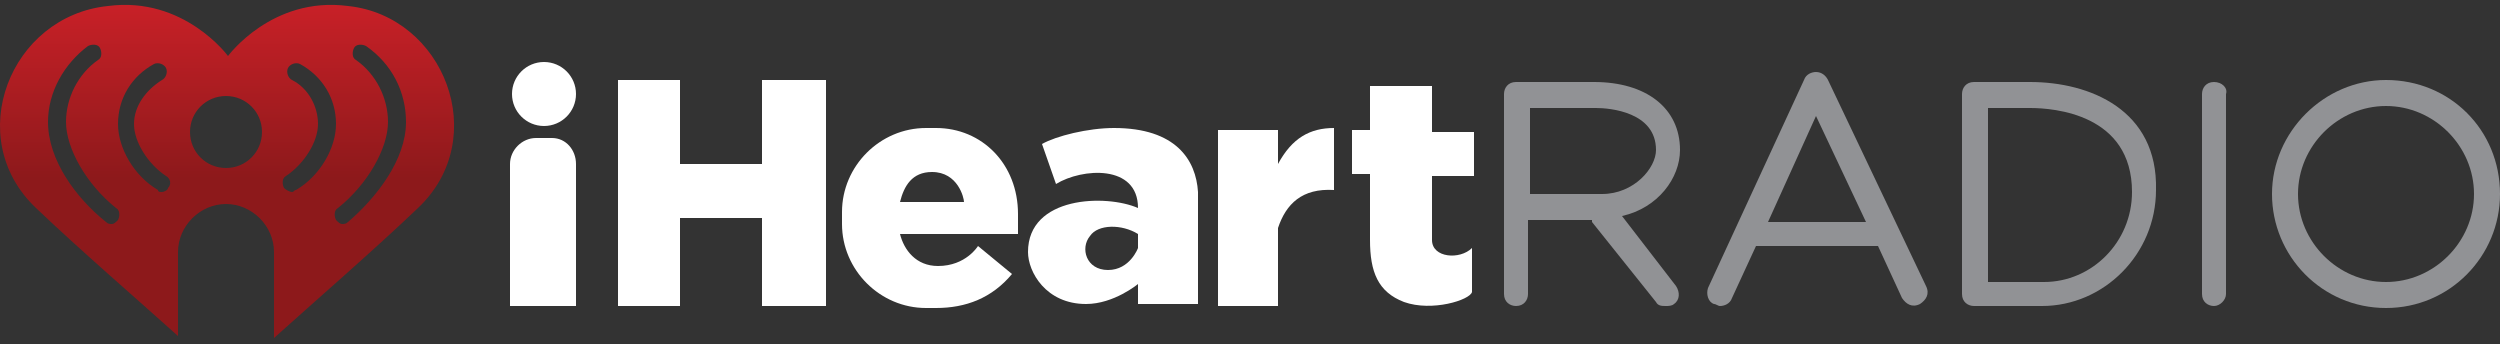 <?xml version="1.0" encoding="utf-8"?>
<!-- Generator: Adobe Illustrator 21.0.0, SVG Export Plug-In . SVG Version: 6.00 Build 0)  -->
<svg version="1.1" id="logos" xmlns="http://www.w3.org/2000/svg" xmlns:xlink="http://www.w3.org/1999/xlink" x="0px" y="0px"
	 viewBox="0 0 125 17.2" style="enable-background:new 0 0 125 17.2;" xml:space="preserve">
<rect x="0" y="0" width="125" height="17.2" fill="#333333" stroke="none"/>
<style type="text/css">
	.st0{fill:url(#SVGID_1_);}
	.st1{fill:#FFFFFF;}
	.st2{fill:#919295;}
	.st3{fill:none;}
</style>
<linearGradient id="SVGID_1_" gradientUnits="userSpaceOnUse" x1="11.352" y1="-979.154" x2="11.352" y2="-962.368" gradientTransform="matrix(1 0 0 -1 0 -962)">
	<stop  offset="0.49" style="stop-color:#8D191B"/>
	<stop  offset="1" style="stop-color:#C72027"/>
</linearGradient>
<path class="st0" d="M17.4,0.3c-3.8-0.5-6,2.5-6,2.5s-2.2-3-6-2.5C0.5,0.8-1.9,6.9,1.8,10.4C4,12.5,6.9,15,8.9,16.8v-4.2
	c0-1.3,1.1-2.4,2.4-2.4s2.4,1.1,2.4,2.4v4.3c2-1.8,5-4.4,7.2-6.5C24.6,6.9,22.2,0.8,17.4,0.3z M5.9,11c-0.1,0.1-0.2,0.2-0.3,0.2
	c-0.1,0-0.2,0-0.3-0.1C3.8,9.9,2.4,8,2.4,6.1c0-1.5,0.8-2.9,2-3.8C4.6,2.2,4.9,2.2,5,2.4C5.1,2.6,5.1,2.9,4.9,3
	c-1,0.7-1.6,1.9-1.6,3.1c0,1.3,1,3.1,2.5,4.3C6,10.5,6,10.8,5.9,11z M8.4,9.4c0,0.1-0.2,0.2-0.3,0.2c-0.1,0-0.2,0-0.2-0.1
	c-1.2-0.7-2-2.1-2-3.3c0-1.3,0.7-2.4,1.8-3c0.2-0.1,0.5,0,0.6,0.2s0,0.5-0.2,0.6C7.3,4.5,6.7,5.3,6.7,6.2s0.7,2,1.6,2.6
	C8.5,8.9,8.6,9.2,8.4,9.4z M11.3,8.4c-1,0-1.8-0.8-1.8-1.8s0.8-1.8,1.8-1.8s1.8,0.8,1.8,1.8S12.3,8.4,11.3,8.4z M14.8,9.5
	c-0.1,0-0.1,0.1-0.2,0.1c-0.1,0-0.3-0.1-0.4-0.2c-0.1-0.2-0.1-0.5,0.1-0.6c0.9-0.6,1.6-1.7,1.6-2.6S15.4,4.4,14.6,4
	c-0.2-0.1-0.3-0.4-0.2-0.6c0.1-0.2,0.4-0.3,0.6-0.2c1.1,0.6,1.8,1.7,1.8,3C16.8,7.4,16,8.8,14.8,9.5z M17.4,11.1
	c-0.1,0.1-0.2,0.1-0.3,0.1c-0.1,0-0.2-0.1-0.3-0.2c-0.1-0.2-0.1-0.5,0.1-0.6c1.5-1.2,2.5-3,2.5-4.3c0-1.2-0.6-2.4-1.6-3.1
	c-0.2-0.1-0.2-0.4-0.1-0.6c0.1-0.2,0.4-0.2,0.6-0.1c1.3,0.9,2,2.3,2,3.8C20.3,8,18.8,9.9,17.4,11.1z"/>
<circle class="st1" cx="27.2" cy="4.7" r="1.6"/>
<path class="st1" d="M27.6,6.9h-0.8c-0.7,0-1.3,0.6-1.3,1.3v7.1h3.3V8.2C28.8,7.5,28.3,6.9,27.6,6.9z"/>
<polygon class="st1" points="38.1,4 38.1,8.2 34,8.2 34,4 30.9,4 30.9,15.3 34,15.3 34,10.9 38.1,10.9 38.1,15.3 41.3,15.3 41.3,4 
	"/>
<path class="st1" d="M46.8,6.4h-0.5c-2.3,0-4.2,1.9-4.2,4.2v0.6c0,2.3,1.9,4.2,4.2,4.2h0.5c1.5,0,2.8-0.5,3.8-1.7l-1.7-1.4
	c0,0-0.6,1-2,1c-1.1,0-1.7-0.8-1.9-1.6h5.9c0-0.1,0-0.3,0-0.4v-0.6C50.9,8.2,49.1,6.4,46.8,6.4z M45,10.1c0.2-0.8,0.6-1.5,1.6-1.5
	c1.3,0,1.6,1.3,1.6,1.5H45z"/>
<path class="st1" d="M55.7,6.4c-1.3,0-2.9,0.4-3.6,0.8l0.7,2c1.3-0.8,4.1-1,4.1,1.2l0,0c-1.6-0.7-5.5-0.6-5.5,2.2
	c0,1,0.9,2.6,2.9,2.6c1.4,0,2.6-1,2.6-1v1h3V9.6C59.8,8,58.8,6.4,55.7,6.4z M55.4,13.5c-1.1,0-1.4-1.1-0.9-1.7
	c0.4-0.6,1.6-0.6,2.4-0.1v0.7C56.9,12.4,56.5,13.5,55.4,13.5z"/>
<path class="st1" d="M63.9,8.2V6.5h-3v8.8h3v-3.9c0.4-1.2,1.2-2,2.8-1.9V6.4C65.5,6.4,64.6,6.9,63.9,8.2z"/>
<path class="st1" d="M73.7,8.8V6.6h-2.1V4.3h-3.1v2.2h-0.9v2.2h0.9V12c0,1.6,0.4,2.6,1.7,3.1c1.4,0.5,3.3-0.1,3.4-0.5v-2.2
	c-0.6,0.6-2,0.5-2-0.4V8.8H73.7z"/>
<g>
	<path class="st2" d="M84,7.5c0-2.1-1.7-3.4-4.3-3.4h-3.9c-0.4,0-0.6,0.3-0.6,0.6v10c0,0.4,0.3,0.6,0.6,0.6c0.4,0,0.6-0.3,0.6-0.6
		V11h3.2v0.1l3.2,4c0.1,0.2,0.3,0.2,0.5,0.2c0.1,0,0.3,0,0.4-0.1c0.3-0.2,0.3-0.6,0.1-0.9l-2.7-3.5C82.9,10.4,84,8.9,84,7.5z
		 M80.1,9.7h-3.6V5.4h3.3c0.7,0,3,0.2,3,2.1C82.8,8.4,81.7,9.7,80.1,9.7z"/>
	<path class="st2" d="M91.4,4c-0.1-0.2-0.3-0.4-0.6-0.4c-0.2,0-0.5,0.1-0.6,0.4l-4.8,10.4c-0.1,0.3,0,0.7,0.3,0.8
		c0.1,0,0.2,0.1,0.3,0.1c0.2,0,0.5-0.1,0.6-0.4l1.2-2.6h6.1l0,0l1.2,2.6c0.2,0.3,0.5,0.5,0.9,0.3c0.3-0.2,0.5-0.5,0.3-0.9L91.4,4z
		 M88.4,11.1l2.4-5.3l2.5,5.3H88.4z"/>
	<path class="st2" d="M101.5,4.1h-2.8c-0.4,0-0.6,0.3-0.6,0.6v10c0,0.4,0.3,0.6,0.6,0.6h3.4c3.1,0,5.7-2.6,5.7-5.8
		C107.9,5.5,104.5,4.1,101.5,4.1z M102.2,14.1h-2.8V5.4h2.1c1.2,0,5.1,0.3,5.1,4.2C106.6,12.1,104.6,14.1,102.2,14.1z"/>
	<path class="st2" d="M110.7,4.1c-0.4,0-0.6,0.3-0.6,0.6v10c0,0.4,0.3,0.6,0.6,0.6s0.6-0.3,0.6-0.6v-10
		C111.4,4.4,111.1,4.1,110.7,4.1z"/>
	<path class="st2" d="M119.3,4c-3.1,0-5.7,2.6-5.7,5.7s2.5,5.7,5.7,5.7s5.7-2.6,5.7-5.7C125,6.5,122.5,4,119.3,4z M119.3,14.1
		c-2.4,0-4.4-2-4.4-4.4s2-4.4,4.4-4.4s4.4,2,4.4,4.4C123.7,12.1,121.7,14.1,119.3,14.1z"/>
</g>
<rect y="-11.6" class="st3" width="125" height="40"/>
</svg>
